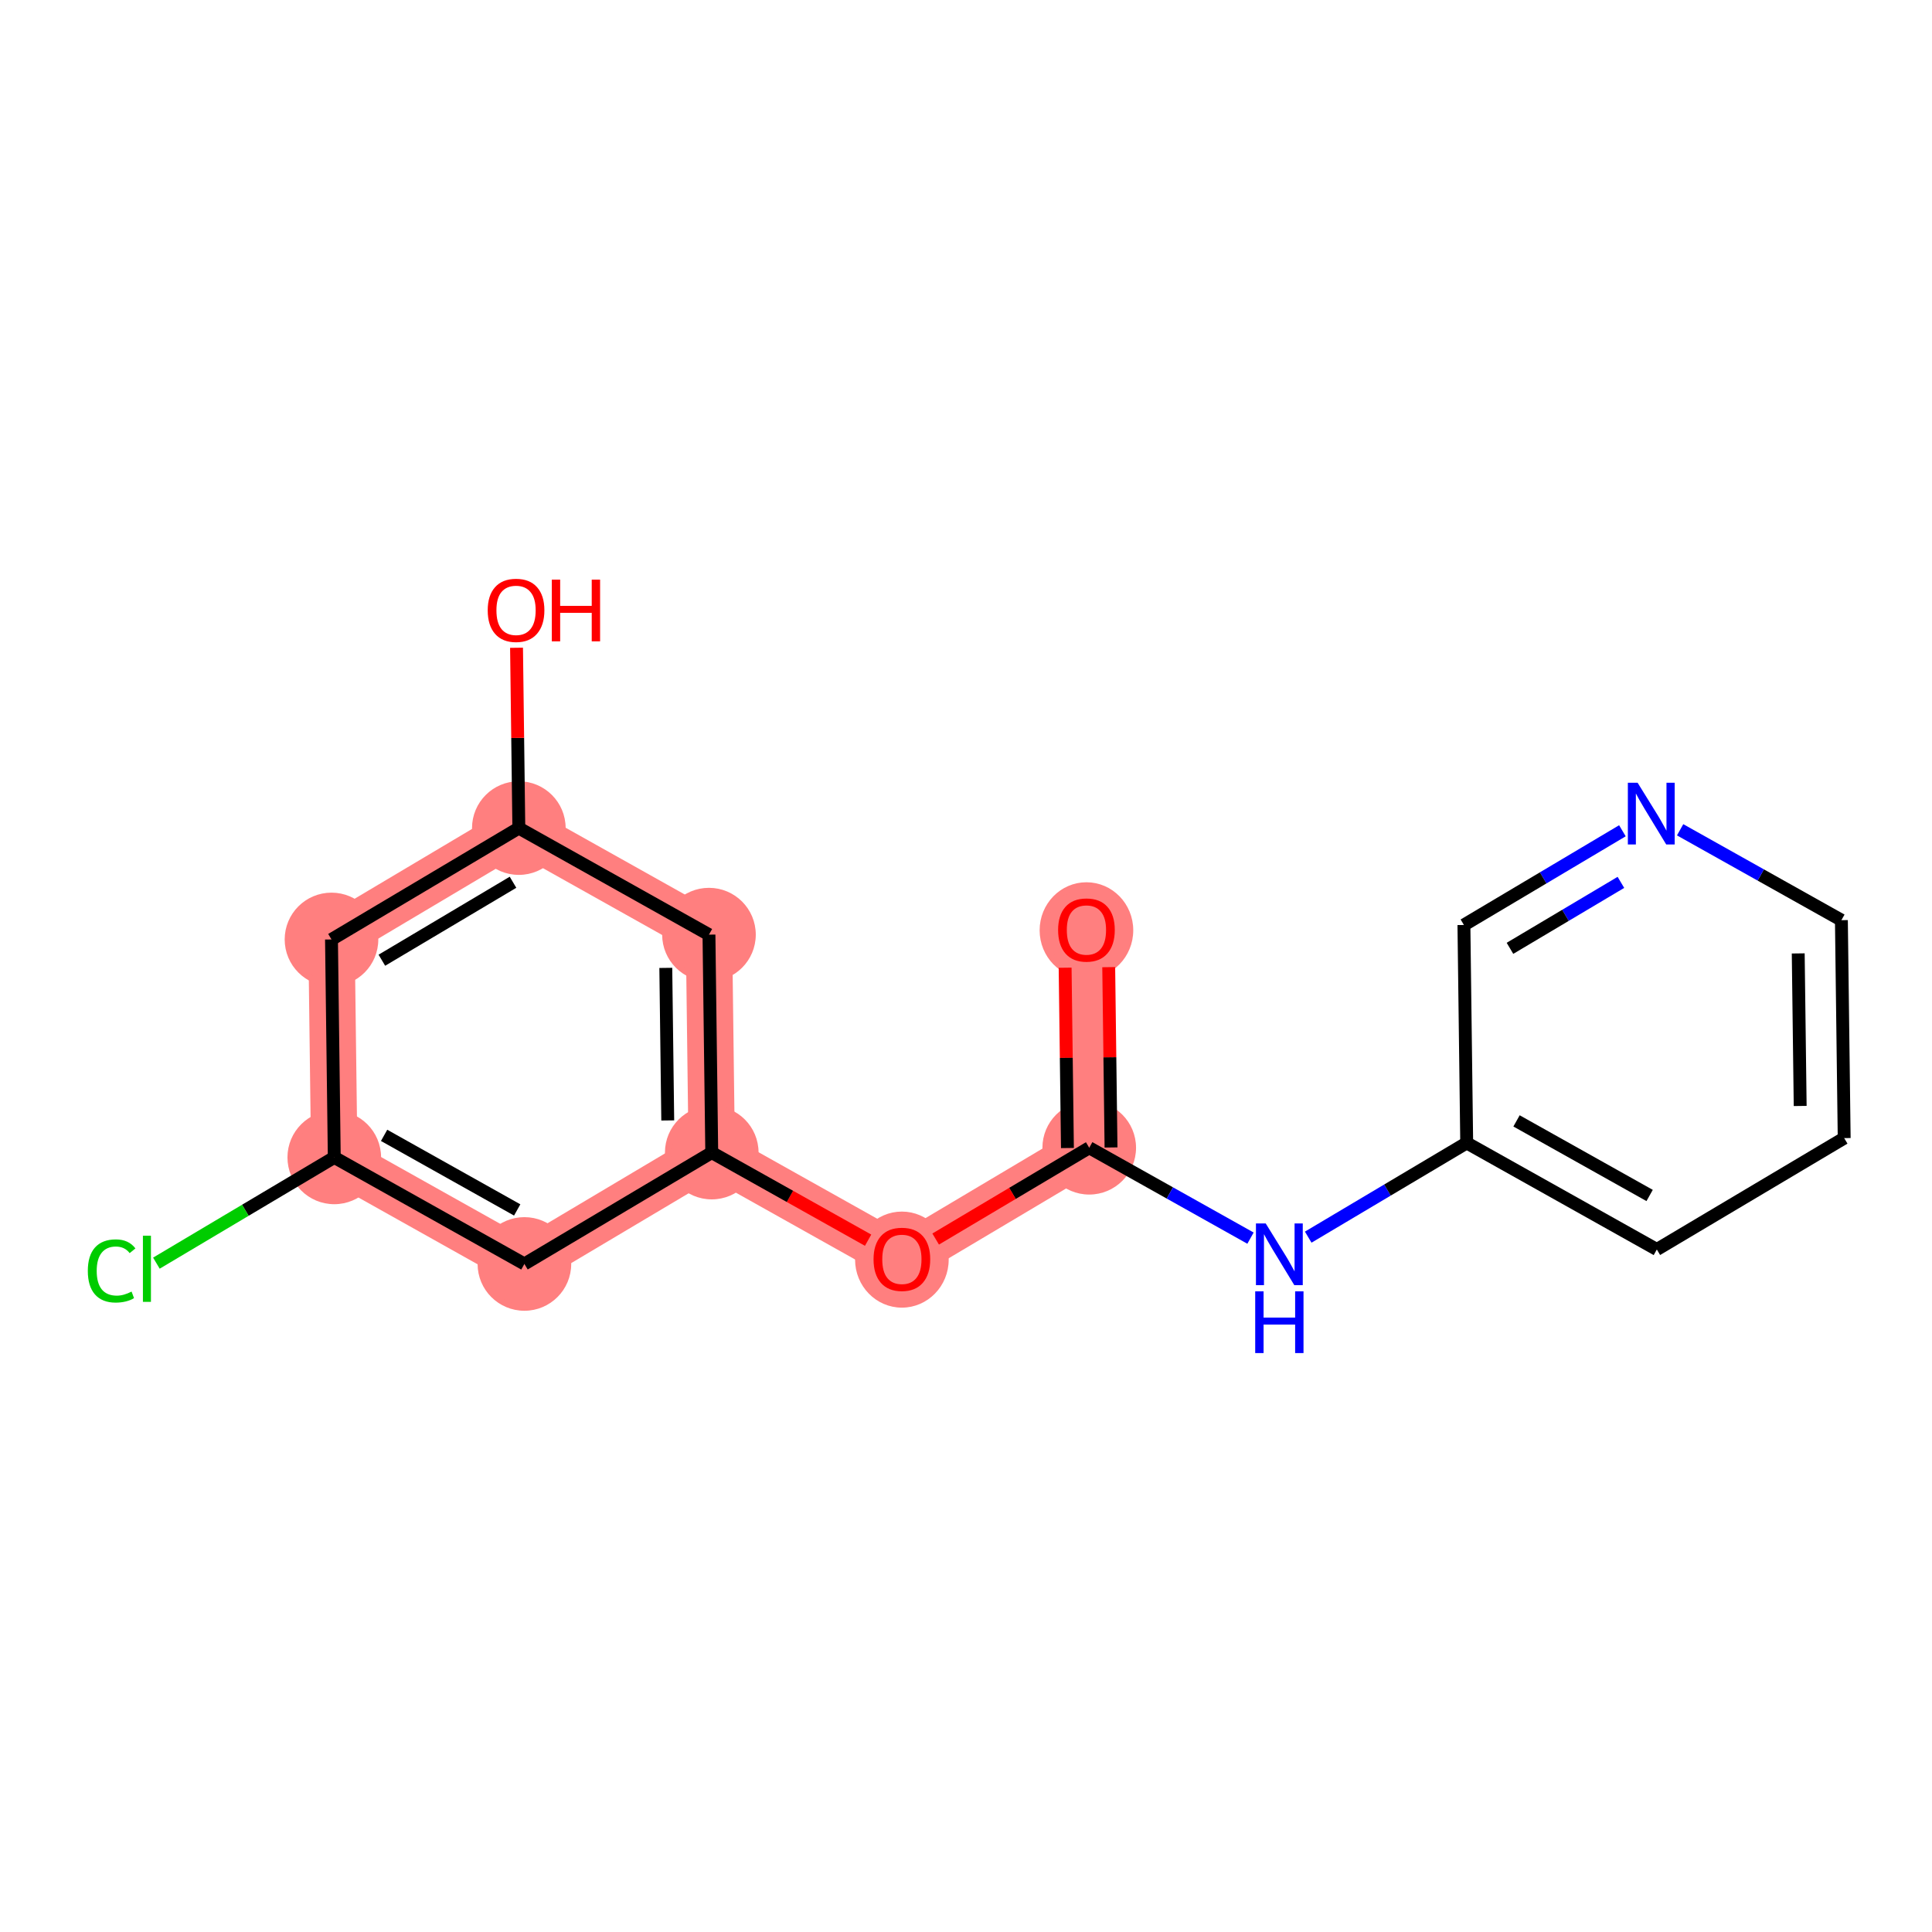<?xml version='1.0' encoding='iso-8859-1'?>
<svg version='1.1' baseProfile='full'
              xmlns='http://www.w3.org/2000/svg'
                      xmlns:rdkit='http://www.rdkit.org/xml'
                      xmlns:xlink='http://www.w3.org/1999/xlink'
                  xml:space='preserve'
width='300px' height='300px' viewBox='0 0 300 300'>
<!-- END OF HEADER -->
<rect style='opacity:1.0;fill:#FFFFFF;stroke:none' width='300' height='300' x='0' y='0'> </rect>
<rect style='opacity:1.0;fill:#FFFFFF;stroke:none' width='300' height='300' x='0' y='0'> </rect>
<path d='M 168.702,144.381 L 169.135,178.222' style='fill:none;fill-rule:evenodd;stroke:#FF7F7F;stroke-width:7.2px;stroke-linecap:butt;stroke-linejoin:miter;stroke-opacity:1' />
<path d='M 169.135,178.222 L 140.044,195.517' style='fill:none;fill-rule:evenodd;stroke:#FF7F7F;stroke-width:7.2px;stroke-linecap:butt;stroke-linejoin:miter;stroke-opacity:1' />
<path d='M 140.044,195.517 L 110.52,178.971' style='fill:none;fill-rule:evenodd;stroke:#FF7F7F;stroke-width:7.2px;stroke-linecap:butt;stroke-linejoin:miter;stroke-opacity:1' />
<path d='M 110.52,178.971 L 110.088,145.13' style='fill:none;fill-rule:evenodd;stroke:#FF7F7F;stroke-width:7.2px;stroke-linecap:butt;stroke-linejoin:miter;stroke-opacity:1' />
<path d='M 110.52,178.971 L 81.429,196.266' style='fill:none;fill-rule:evenodd;stroke:#FF7F7F;stroke-width:7.2px;stroke-linecap:butt;stroke-linejoin:miter;stroke-opacity:1' />
<path d='M 110.088,145.13 L 80.564,128.584' style='fill:none;fill-rule:evenodd;stroke:#FF7F7F;stroke-width:7.2px;stroke-linecap:butt;stroke-linejoin:miter;stroke-opacity:1' />
<path d='M 80.564,128.584 L 51.474,145.879' style='fill:none;fill-rule:evenodd;stroke:#FF7F7F;stroke-width:7.2px;stroke-linecap:butt;stroke-linejoin:miter;stroke-opacity:1' />
<path d='M 51.474,145.879 L 51.906,179.72' style='fill:none;fill-rule:evenodd;stroke:#FF7F7F;stroke-width:7.2px;stroke-linecap:butt;stroke-linejoin:miter;stroke-opacity:1' />
<path d='M 51.906,179.72 L 81.429,196.266' style='fill:none;fill-rule:evenodd;stroke:#FF7F7F;stroke-width:7.2px;stroke-linecap:butt;stroke-linejoin:miter;stroke-opacity:1' />
<ellipse cx='168.702' cy='144.456' rx='6.769' ry='6.959'  style='fill:#FF7F7F;fill-rule:evenodd;stroke:#FF7F7F;stroke-width:1.0px;stroke-linecap:butt;stroke-linejoin:miter;stroke-opacity:1' />
<ellipse cx='169.135' cy='178.222' rx='6.769' ry='6.769'  style='fill:#FF7F7F;fill-rule:evenodd;stroke:#FF7F7F;stroke-width:1.0px;stroke-linecap:butt;stroke-linejoin:miter;stroke-opacity:1' />
<ellipse cx='140.044' cy='195.592' rx='6.769' ry='6.959'  style='fill:#FF7F7F;fill-rule:evenodd;stroke:#FF7F7F;stroke-width:1.0px;stroke-linecap:butt;stroke-linejoin:miter;stroke-opacity:1' />
<ellipse cx='110.52' cy='178.971' rx='6.769' ry='6.769'  style='fill:#FF7F7F;fill-rule:evenodd;stroke:#FF7F7F;stroke-width:1.0px;stroke-linecap:butt;stroke-linejoin:miter;stroke-opacity:1' />
<ellipse cx='110.088' cy='145.13' rx='6.769' ry='6.769'  style='fill:#FF7F7F;fill-rule:evenodd;stroke:#FF7F7F;stroke-width:1.0px;stroke-linecap:butt;stroke-linejoin:miter;stroke-opacity:1' />
<ellipse cx='80.564' cy='128.584' rx='6.769' ry='6.769'  style='fill:#FF7F7F;fill-rule:evenodd;stroke:#FF7F7F;stroke-width:1.0px;stroke-linecap:butt;stroke-linejoin:miter;stroke-opacity:1' />
<ellipse cx='51.474' cy='145.879' rx='6.769' ry='6.769'  style='fill:#FF7F7F;fill-rule:evenodd;stroke:#FF7F7F;stroke-width:1.0px;stroke-linecap:butt;stroke-linejoin:miter;stroke-opacity:1' />
<ellipse cx='51.906' cy='179.72' rx='6.769' ry='6.769'  style='fill:#FF7F7F;fill-rule:evenodd;stroke:#FF7F7F;stroke-width:1.0px;stroke-linecap:butt;stroke-linejoin:miter;stroke-opacity:1' />
<ellipse cx='81.429' cy='196.266' rx='6.769' ry='6.769'  style='fill:#FF7F7F;fill-rule:evenodd;stroke:#FF7F7F;stroke-width:1.0px;stroke-linecap:butt;stroke-linejoin:miter;stroke-opacity:1' />
<path class='bond-0 atom-0 atom-1' d='M 165.393,150.266 L 165.572,164.266' style='fill:none;fill-rule:evenodd;stroke:#FF0000;stroke-width:2.0px;stroke-linecap:butt;stroke-linejoin:miter;stroke-opacity:1' />
<path class='bond-0 atom-0 atom-1' d='M 165.572,164.266 L 165.751,178.265' style='fill:none;fill-rule:evenodd;stroke:#000000;stroke-width:2.0px;stroke-linecap:butt;stroke-linejoin:miter;stroke-opacity:1' />
<path class='bond-0 atom-0 atom-1' d='M 172.161,150.179 L 172.34,164.179' style='fill:none;fill-rule:evenodd;stroke:#FF0000;stroke-width:2.0px;stroke-linecap:butt;stroke-linejoin:miter;stroke-opacity:1' />
<path class='bond-0 atom-0 atom-1' d='M 172.34,164.179 L 172.519,178.179' style='fill:none;fill-rule:evenodd;stroke:#000000;stroke-width:2.0px;stroke-linecap:butt;stroke-linejoin:miter;stroke-opacity:1' />
<path class='bond-1 atom-1 atom-2' d='M 169.135,178.222 L 181.656,185.24' style='fill:none;fill-rule:evenodd;stroke:#000000;stroke-width:2.0px;stroke-linecap:butt;stroke-linejoin:miter;stroke-opacity:1' />
<path class='bond-1 atom-1 atom-2' d='M 181.656,185.24 L 194.177,192.257' style='fill:none;fill-rule:evenodd;stroke:#0000FF;stroke-width:2.0px;stroke-linecap:butt;stroke-linejoin:miter;stroke-opacity:1' />
<path class='bond-8 atom-1 atom-9' d='M 169.135,178.222 L 157.212,185.31' style='fill:none;fill-rule:evenodd;stroke:#000000;stroke-width:2.0px;stroke-linecap:butt;stroke-linejoin:miter;stroke-opacity:1' />
<path class='bond-8 atom-1 atom-9' d='M 157.212,185.31 L 145.29,192.398' style='fill:none;fill-rule:evenodd;stroke:#FF0000;stroke-width:2.0px;stroke-linecap:butt;stroke-linejoin:miter;stroke-opacity:1' />
<path class='bond-2 atom-2 atom-3' d='M 203.139,192.104 L 215.444,184.789' style='fill:none;fill-rule:evenodd;stroke:#0000FF;stroke-width:2.0px;stroke-linecap:butt;stroke-linejoin:miter;stroke-opacity:1' />
<path class='bond-2 atom-2 atom-3' d='M 215.444,184.789 L 227.749,177.473' style='fill:none;fill-rule:evenodd;stroke:#000000;stroke-width:2.0px;stroke-linecap:butt;stroke-linejoin:miter;stroke-opacity:1' />
<path class='bond-3 atom-3 atom-4' d='M 227.749,177.473 L 257.273,194.019' style='fill:none;fill-rule:evenodd;stroke:#000000;stroke-width:2.0px;stroke-linecap:butt;stroke-linejoin:miter;stroke-opacity:1' />
<path class='bond-3 atom-3 atom-4' d='M 235.487,174.05 L 256.153,185.633' style='fill:none;fill-rule:evenodd;stroke:#000000;stroke-width:2.0px;stroke-linecap:butt;stroke-linejoin:miter;stroke-opacity:1' />
<path class='bond-17 atom-8 atom-3' d='M 227.317,143.632 L 227.749,177.473' style='fill:none;fill-rule:evenodd;stroke:#000000;stroke-width:2.0px;stroke-linecap:butt;stroke-linejoin:miter;stroke-opacity:1' />
<path class='bond-4 atom-4 atom-5' d='M 257.273,194.019 L 286.364,176.724' style='fill:none;fill-rule:evenodd;stroke:#000000;stroke-width:2.0px;stroke-linecap:butt;stroke-linejoin:miter;stroke-opacity:1' />
<path class='bond-5 atom-5 atom-6' d='M 286.364,176.724 L 285.931,142.883' style='fill:none;fill-rule:evenodd;stroke:#000000;stroke-width:2.0px;stroke-linecap:butt;stroke-linejoin:miter;stroke-opacity:1' />
<path class='bond-5 atom-5 atom-6' d='M 279.531,171.735 L 279.228,148.046' style='fill:none;fill-rule:evenodd;stroke:#000000;stroke-width:2.0px;stroke-linecap:butt;stroke-linejoin:miter;stroke-opacity:1' />
<path class='bond-6 atom-6 atom-7' d='M 285.931,142.883 L 273.41,135.866' style='fill:none;fill-rule:evenodd;stroke:#000000;stroke-width:2.0px;stroke-linecap:butt;stroke-linejoin:miter;stroke-opacity:1' />
<path class='bond-6 atom-6 atom-7' d='M 273.41,135.866 L 260.889,128.848' style='fill:none;fill-rule:evenodd;stroke:#0000FF;stroke-width:2.0px;stroke-linecap:butt;stroke-linejoin:miter;stroke-opacity:1' />
<path class='bond-7 atom-7 atom-8' d='M 251.927,129.001 L 239.622,136.317' style='fill:none;fill-rule:evenodd;stroke:#0000FF;stroke-width:2.0px;stroke-linecap:butt;stroke-linejoin:miter;stroke-opacity:1' />
<path class='bond-7 atom-7 atom-8' d='M 239.622,136.317 L 227.317,143.632' style='fill:none;fill-rule:evenodd;stroke:#000000;stroke-width:2.0px;stroke-linecap:butt;stroke-linejoin:miter;stroke-opacity:1' />
<path class='bond-7 atom-7 atom-8' d='M 251.694,137.014 L 243.081,142.135' style='fill:none;fill-rule:evenodd;stroke:#0000FF;stroke-width:2.0px;stroke-linecap:butt;stroke-linejoin:miter;stroke-opacity:1' />
<path class='bond-7 atom-7 atom-8' d='M 243.081,142.135 L 234.467,147.256' style='fill:none;fill-rule:evenodd;stroke:#000000;stroke-width:2.0px;stroke-linecap:butt;stroke-linejoin:miter;stroke-opacity:1' />
<path class='bond-9 atom-9 atom-10' d='M 134.798,192.577 L 122.659,185.774' style='fill:none;fill-rule:evenodd;stroke:#FF0000;stroke-width:2.0px;stroke-linecap:butt;stroke-linejoin:miter;stroke-opacity:1' />
<path class='bond-9 atom-9 atom-10' d='M 122.659,185.774 L 110.52,178.971' style='fill:none;fill-rule:evenodd;stroke:#000000;stroke-width:2.0px;stroke-linecap:butt;stroke-linejoin:miter;stroke-opacity:1' />
<path class='bond-10 atom-10 atom-11' d='M 110.52,178.971 L 110.088,145.13' style='fill:none;fill-rule:evenodd;stroke:#000000;stroke-width:2.0px;stroke-linecap:butt;stroke-linejoin:miter;stroke-opacity:1' />
<path class='bond-10 atom-10 atom-11' d='M 103.687,173.981 L 103.385,150.293' style='fill:none;fill-rule:evenodd;stroke:#000000;stroke-width:2.0px;stroke-linecap:butt;stroke-linejoin:miter;stroke-opacity:1' />
<path class='bond-18 atom-17 atom-10' d='M 81.429,196.266 L 110.52,178.971' style='fill:none;fill-rule:evenodd;stroke:#000000;stroke-width:2.0px;stroke-linecap:butt;stroke-linejoin:miter;stroke-opacity:1' />
<path class='bond-11 atom-11 atom-12' d='M 110.088,145.13 L 80.564,128.584' style='fill:none;fill-rule:evenodd;stroke:#000000;stroke-width:2.0px;stroke-linecap:butt;stroke-linejoin:miter;stroke-opacity:1' />
<path class='bond-12 atom-12 atom-13' d='M 80.564,128.584 L 80.386,114.584' style='fill:none;fill-rule:evenodd;stroke:#000000;stroke-width:2.0px;stroke-linecap:butt;stroke-linejoin:miter;stroke-opacity:1' />
<path class='bond-12 atom-12 atom-13' d='M 80.386,114.584 L 80.207,100.584' style='fill:none;fill-rule:evenodd;stroke:#FF0000;stroke-width:2.0px;stroke-linecap:butt;stroke-linejoin:miter;stroke-opacity:1' />
<path class='bond-13 atom-12 atom-14' d='M 80.564,128.584 L 51.474,145.879' style='fill:none;fill-rule:evenodd;stroke:#000000;stroke-width:2.0px;stroke-linecap:butt;stroke-linejoin:miter;stroke-opacity:1' />
<path class='bond-13 atom-12 atom-14' d='M 79.66,136.996 L 59.296,149.103' style='fill:none;fill-rule:evenodd;stroke:#000000;stroke-width:2.0px;stroke-linecap:butt;stroke-linejoin:miter;stroke-opacity:1' />
<path class='bond-14 atom-14 atom-15' d='M 51.474,145.879 L 51.906,179.72' style='fill:none;fill-rule:evenodd;stroke:#000000;stroke-width:2.0px;stroke-linecap:butt;stroke-linejoin:miter;stroke-opacity:1' />
<path class='bond-15 atom-15 atom-16' d='M 51.906,179.72 L 38.095,187.931' style='fill:none;fill-rule:evenodd;stroke:#000000;stroke-width:2.0px;stroke-linecap:butt;stroke-linejoin:miter;stroke-opacity:1' />
<path class='bond-15 atom-15 atom-16' d='M 38.095,187.931 L 24.284,196.142' style='fill:none;fill-rule:evenodd;stroke:#00CC00;stroke-width:2.0px;stroke-linecap:butt;stroke-linejoin:miter;stroke-opacity:1' />
<path class='bond-16 atom-15 atom-17' d='M 51.906,179.72 L 81.429,196.266' style='fill:none;fill-rule:evenodd;stroke:#000000;stroke-width:2.0px;stroke-linecap:butt;stroke-linejoin:miter;stroke-opacity:1' />
<path class='bond-16 atom-15 atom-17' d='M 59.644,176.297 L 80.31,187.879' style='fill:none;fill-rule:evenodd;stroke:#000000;stroke-width:2.0px;stroke-linecap:butt;stroke-linejoin:miter;stroke-opacity:1' />
<path  class='atom-0' d='M 164.303 144.408
Q 164.303 142.107, 165.44 140.821
Q 166.577 139.535, 168.702 139.535
Q 170.828 139.535, 171.965 140.821
Q 173.102 142.107, 173.102 144.408
Q 173.102 146.737, 171.951 148.063
Q 170.801 149.376, 168.702 149.376
Q 166.59 149.376, 165.44 148.063
Q 164.303 146.75, 164.303 144.408
M 168.702 148.293
Q 170.164 148.293, 170.95 147.319
Q 171.748 146.331, 171.748 144.408
Q 171.748 142.526, 170.95 141.579
Q 170.164 140.618, 168.702 140.618
Q 167.24 140.618, 166.442 141.565
Q 165.656 142.513, 165.656 144.408
Q 165.656 146.344, 166.442 147.319
Q 167.24 148.293, 168.702 148.293
' fill='#FF0000'/>
<path  class='atom-2' d='M 196.54 189.976
L 199.68 195.053
Q 199.992 195.553, 200.492 196.46
Q 200.993 197.367, 201.02 197.422
L 201.02 189.976
L 202.293 189.976
L 202.293 199.561
L 200.98 199.561
L 197.609 194.01
Q 197.216 193.36, 196.797 192.616
Q 196.391 191.871, 196.269 191.641
L 196.269 199.561
L 195.023 199.561
L 195.023 189.976
L 196.54 189.976
' fill='#0000FF'/>
<path  class='atom-2' d='M 194.908 200.519
L 196.208 200.519
L 196.208 204.594
L 201.108 204.594
L 201.108 200.519
L 202.408 200.519
L 202.408 210.104
L 201.108 210.104
L 201.108 205.677
L 196.208 205.677
L 196.208 210.104
L 194.908 210.104
L 194.908 200.519
' fill='#0000FF'/>
<path  class='atom-7' d='M 254.289 121.545
L 257.43 126.621
Q 257.741 127.122, 258.242 128.029
Q 258.743 128.936, 258.77 128.991
L 258.77 121.545
L 260.043 121.545
L 260.043 131.129
L 258.73 131.129
L 255.359 125.579
Q 254.966 124.929, 254.546 124.185
Q 254.14 123.44, 254.018 123.21
L 254.018 131.129
L 252.773 131.129
L 252.773 121.545
L 254.289 121.545
' fill='#0000FF'/>
<path  class='atom-9' d='M 135.644 195.544
Q 135.644 193.243, 136.781 191.957
Q 137.918 190.671, 140.044 190.671
Q 142.169 190.671, 143.306 191.957
Q 144.443 193.243, 144.443 195.544
Q 144.443 197.873, 143.293 199.199
Q 142.142 200.513, 140.044 200.513
Q 137.932 200.513, 136.781 199.199
Q 135.644 197.886, 135.644 195.544
M 140.044 199.43
Q 141.506 199.43, 142.291 198.455
Q 143.09 197.467, 143.09 195.544
Q 143.09 193.663, 142.291 192.715
Q 141.506 191.754, 140.044 191.754
Q 138.582 191.754, 137.783 192.701
Q 136.998 193.649, 136.998 195.544
Q 136.998 197.48, 137.783 198.455
Q 138.582 199.43, 140.044 199.43
' fill='#FF0000'/>
<path  class='atom-13' d='M 75.732 94.77
Q 75.732 92.469, 76.87 91.183
Q 78.007 89.896, 80.132 89.896
Q 82.257 89.896, 83.395 91.183
Q 84.532 92.469, 84.532 94.77
Q 84.532 97.098, 83.381 98.425
Q 82.23 99.738, 80.132 99.738
Q 78.02 99.738, 76.87 98.425
Q 75.732 97.112, 75.732 94.77
M 80.132 98.655
Q 81.594 98.655, 82.379 97.68
Q 83.178 96.692, 83.178 94.77
Q 83.178 92.888, 82.379 91.941
Q 81.594 90.979, 80.132 90.979
Q 78.67 90.979, 77.871 91.927
Q 77.086 92.875, 77.086 94.77
Q 77.086 96.706, 77.871 97.68
Q 78.67 98.655, 80.132 98.655
' fill='#FF0000'/>
<path  class='atom-13' d='M 85.683 90.005
L 86.982 90.005
L 86.982 94.079
L 91.883 94.079
L 91.883 90.005
L 93.182 90.005
L 93.182 99.589
L 91.883 99.589
L 91.883 95.162
L 86.982 95.162
L 86.982 99.589
L 85.683 99.589
L 85.683 90.005
' fill='#FF0000'/>
<path  class='atom-16' d='M 13.636 197.347
Q 13.636 194.964, 14.746 193.719
Q 15.87 192.46, 17.995 192.46
Q 19.972 192.46, 21.028 193.854
L 20.134 194.585
Q 19.363 193.57, 17.995 193.57
Q 16.547 193.57, 15.775 194.544
Q 15.017 195.506, 15.017 197.347
Q 15.017 199.242, 15.802 200.217
Q 16.601 201.191, 18.144 201.191
Q 19.2 201.191, 20.432 200.555
L 20.811 201.57
Q 20.31 201.895, 19.552 202.085
Q 18.794 202.274, 17.955 202.274
Q 15.87 202.274, 14.746 201.002
Q 13.636 199.729, 13.636 197.347
' fill='#00CC00'/>
<path  class='atom-16' d='M 22.192 191.877
L 23.438 191.877
L 23.438 202.152
L 22.192 202.152
L 22.192 191.877
' fill='#00CC00'/>
</svg>
